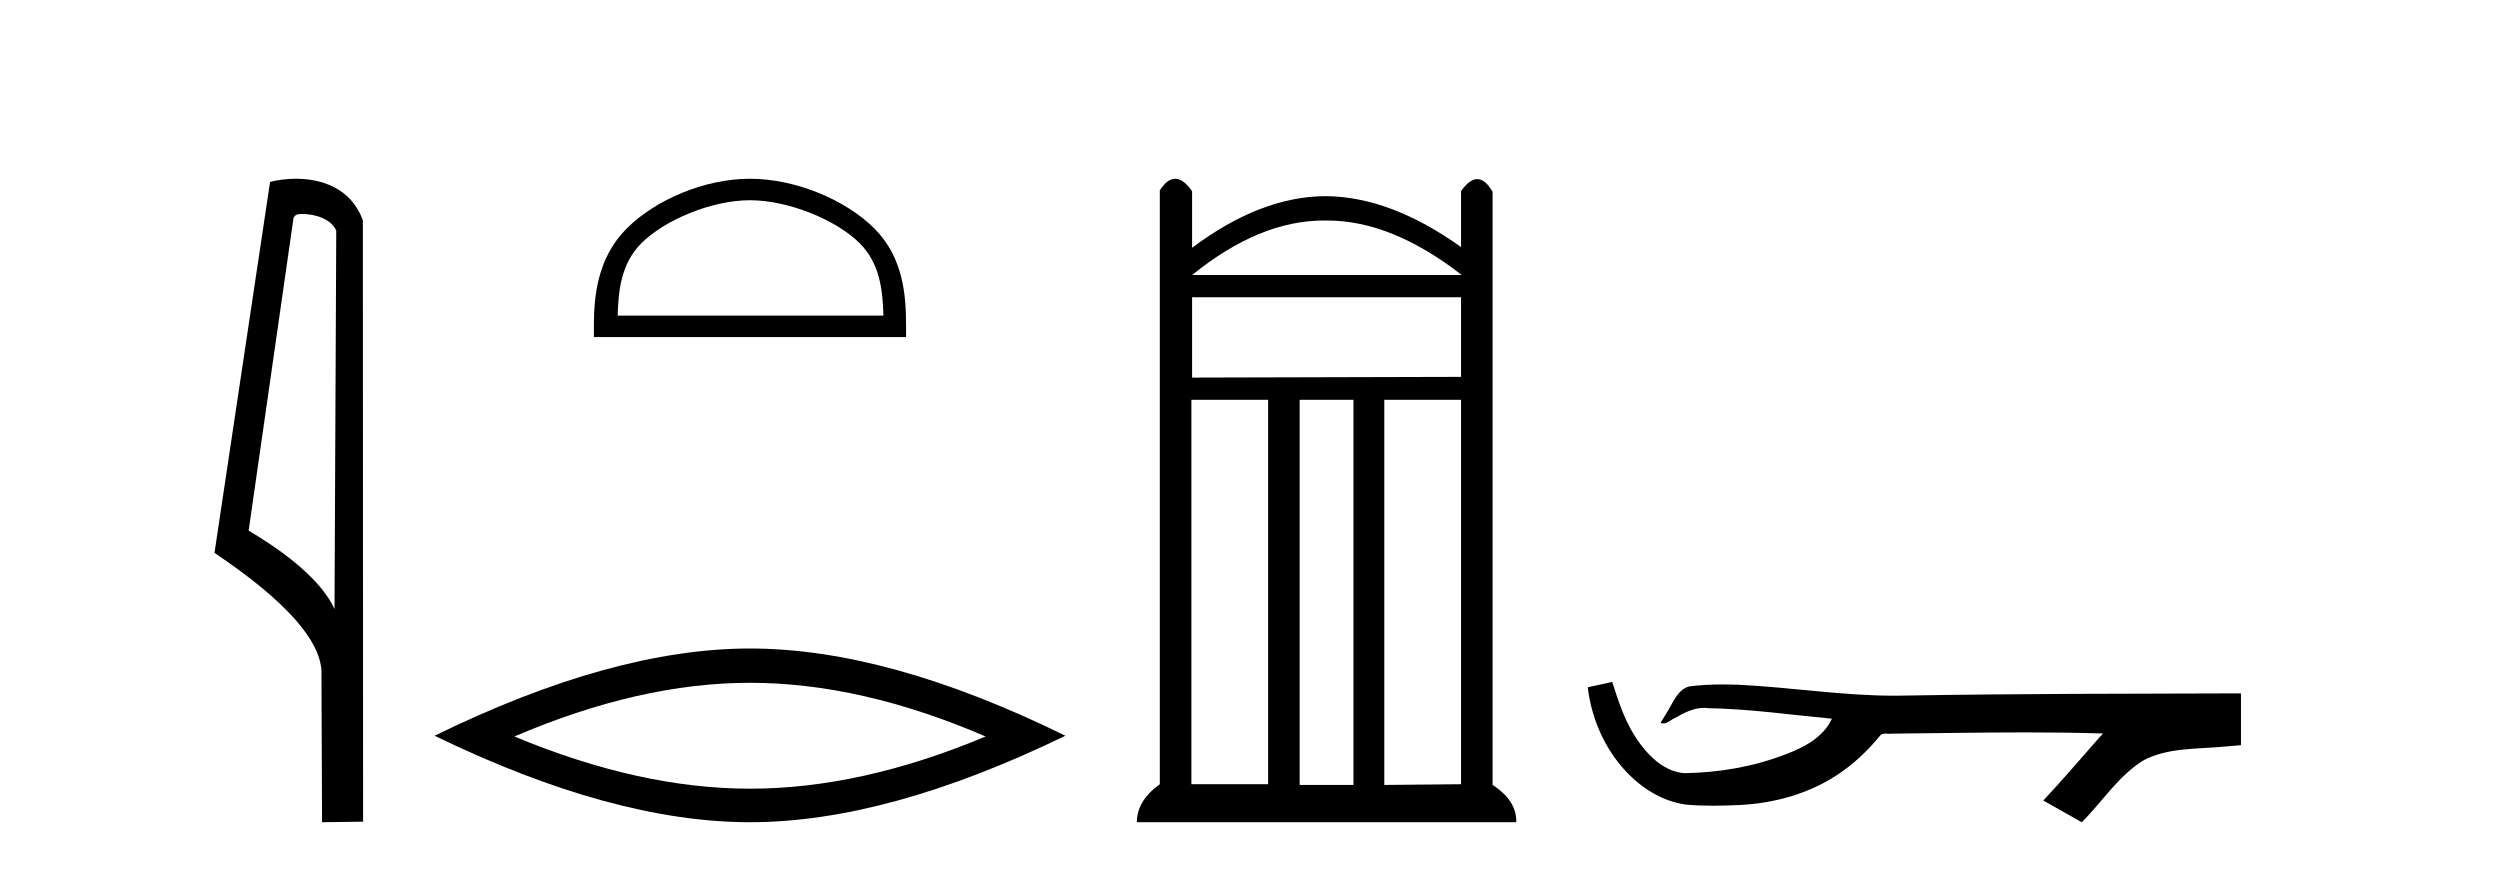 <?xml version='1.0' encoding='UTF-8' standalone='yes'?><svg xmlns='http://www.w3.org/2000/svg' xmlns:xlink='http://www.w3.org/1999/xlink' width='118.0' height='41.0' ><path d='M 14.259 10.1 C 14.884 10.1 15.648 10.34 15.871 10.89 L 15.789 28.751 L 15.789 28.751 C 15.473 28.034 14.531 26.699 11.736 25.046 L 13.858 10.263 C 13.958 10.157 13.955 10.1 14.259 10.1 ZM 15.789 28.751 L 15.789 28.751 C 15.789 28.751 15.789 28.751 15.789 28.751 L 15.789 28.751 L 15.789 28.751 ZM 13.962 8.437 C 13.484 8.437 13.053 8.505 12.747 8.588 L 10.124 26.094 C 11.512 27.044 15.325 29.648 15.173 31.91 L 15.201 38.809 L 17.138 38.783 L 17.127 10.393 C 16.551 8.837 15.12 8.437 13.962 8.437 Z' style='fill:#000000;stroke:none' /><path d='M 35.399 9.451 C 37.211 9.451 39.48 10.382 40.577 11.48 C 41.538 12.44 41.663 13.713 41.698 14.896 L 29.153 14.896 C 29.188 13.713 29.314 12.44 30.274 11.48 C 31.372 10.382 33.587 9.451 35.399 9.451 ZM 35.399 8.437 C 33.249 8.437 30.936 9.43 29.58 10.786 C 28.189 12.176 28.032 14.007 28.032 15.377 L 28.032 15.911 L 42.766 15.911 L 42.766 15.377 C 42.766 14.007 42.662 12.176 41.271 10.786 C 39.916 9.43 37.549 8.437 35.399 8.437 Z' style='fill:#000000;stroke:none' /><path d='M 35.399 32.228 Q 40.643 32.228 46.52 34.762 Q 40.643 37.226 35.399 37.226 Q 30.19 37.226 24.278 34.762 Q 30.19 32.228 35.399 32.228 ZM 35.399 30.609 Q 28.924 30.609 20.512 34.727 Q 28.924 38.809 35.399 38.809 Q 41.874 38.809 50.285 34.727 Q 41.91 30.609 35.399 30.609 Z' style='fill:#000000;stroke:none' /><path d='M 62.642 10.408 Q 65.686 10.408 68.995 12.981 L 56.267 12.981 Q 59.441 10.408 62.484 10.408 Q 62.523 10.408 62.563 10.409 Q 62.602 10.408 62.642 10.408 ZM 68.961 14.031 L 68.961 17.788 L 56.267 17.822 L 56.267 14.031 ZM 59.855 18.871 L 59.855 37.015 L 56.233 37.015 L 56.233 18.871 ZM 63.883 18.871 L 63.883 37.049 L 61.344 37.049 L 61.344 18.871 ZM 68.961 18.871 L 68.961 37.015 L 65.339 37.049 L 65.339 18.871 ZM 55.468 8.437 Q 55.094 8.437 54.743 8.987 L 54.743 37.015 Q 53.66 37.794 53.66 38.809 L 71.567 38.809 Q 71.601 37.794 70.45 37.049 L 70.45 9.055 Q 70.107 8.454 69.728 8.454 Q 69.361 8.454 68.961 9.021 L 68.961 11.661 Q 65.643 9.292 62.597 9.258 Q 59.516 9.258 56.267 11.695 L 56.267 9.021 Q 55.854 8.437 55.468 8.437 Z' style='fill:#000000;stroke:none' /><path d='M 76.097 32.187 L 76.071 32.193 C 75.695 32.277 75.318 32.359 74.942 32.441 C 75.103 33.777 75.623 35.075 76.486 36.114 C 77.259 37.056 78.341 37.805 79.566 37.976 C 79.985 38.016 80.406 38.03 80.827 38.03 C 81.261 38.03 81.695 38.015 82.128 37.996 C 83.722 37.913 85.316 37.483 86.663 36.609 C 87.465 36.096 88.162 35.433 88.762 34.696 C 88.824 34.638 88.9 34.625 88.981 34.625 C 89.054 34.625 89.13 34.636 89.204 34.636 C 89.235 34.636 89.265 34.634 89.294 34.628 C 91.393 34.609 93.492 34.569 95.591 34.569 C 96.782 34.569 97.974 34.582 99.165 34.618 C 99.185 34.613 99.201 34.611 99.213 34.611 C 99.322 34.611 99.085 34.792 99.05 34.854 C 98.185 35.834 97.339 36.831 96.444 37.785 C 97.049 38.127 97.653 38.468 98.258 38.809 C 99.242 37.838 99.99 36.602 101.197 35.874 C 102.334 35.292 103.647 35.359 104.886 35.249 C 105.182 35.223 105.478 35.199 105.774 35.172 C 105.774 34.357 105.774 33.542 105.774 32.727 C 100.518 32.742 95.261 32.741 90.005 32.829 C 89.808 32.834 89.611 32.837 89.414 32.837 C 86.946 32.837 84.497 32.437 82.035 32.319 C 81.798 32.311 81.56 32.305 81.322 32.305 C 80.795 32.305 80.268 32.331 79.746 32.396 C 79.227 32.523 79.013 33.068 78.763 33.481 C 78.641 33.697 78.511 33.907 78.376 34.114 C 78.424 34.138 78.469 34.148 78.514 34.148 C 78.705 34.148 78.87 33.962 79.046 33.896 C 79.468 33.655 79.928 33.412 80.421 33.412 C 80.488 33.412 80.556 33.416 80.624 33.426 C 82.58 33.459 84.52 33.74 86.466 33.923 C 86.065 34.794 85.164 35.272 84.307 35.594 C 82.781 36.189 81.139 36.468 79.506 36.494 C 78.617 36.428 77.906 35.778 77.404 35.092 C 76.759 34.233 76.416 33.2 76.097 32.187 Z' style='fill:#000000;stroke:none' /></svg>